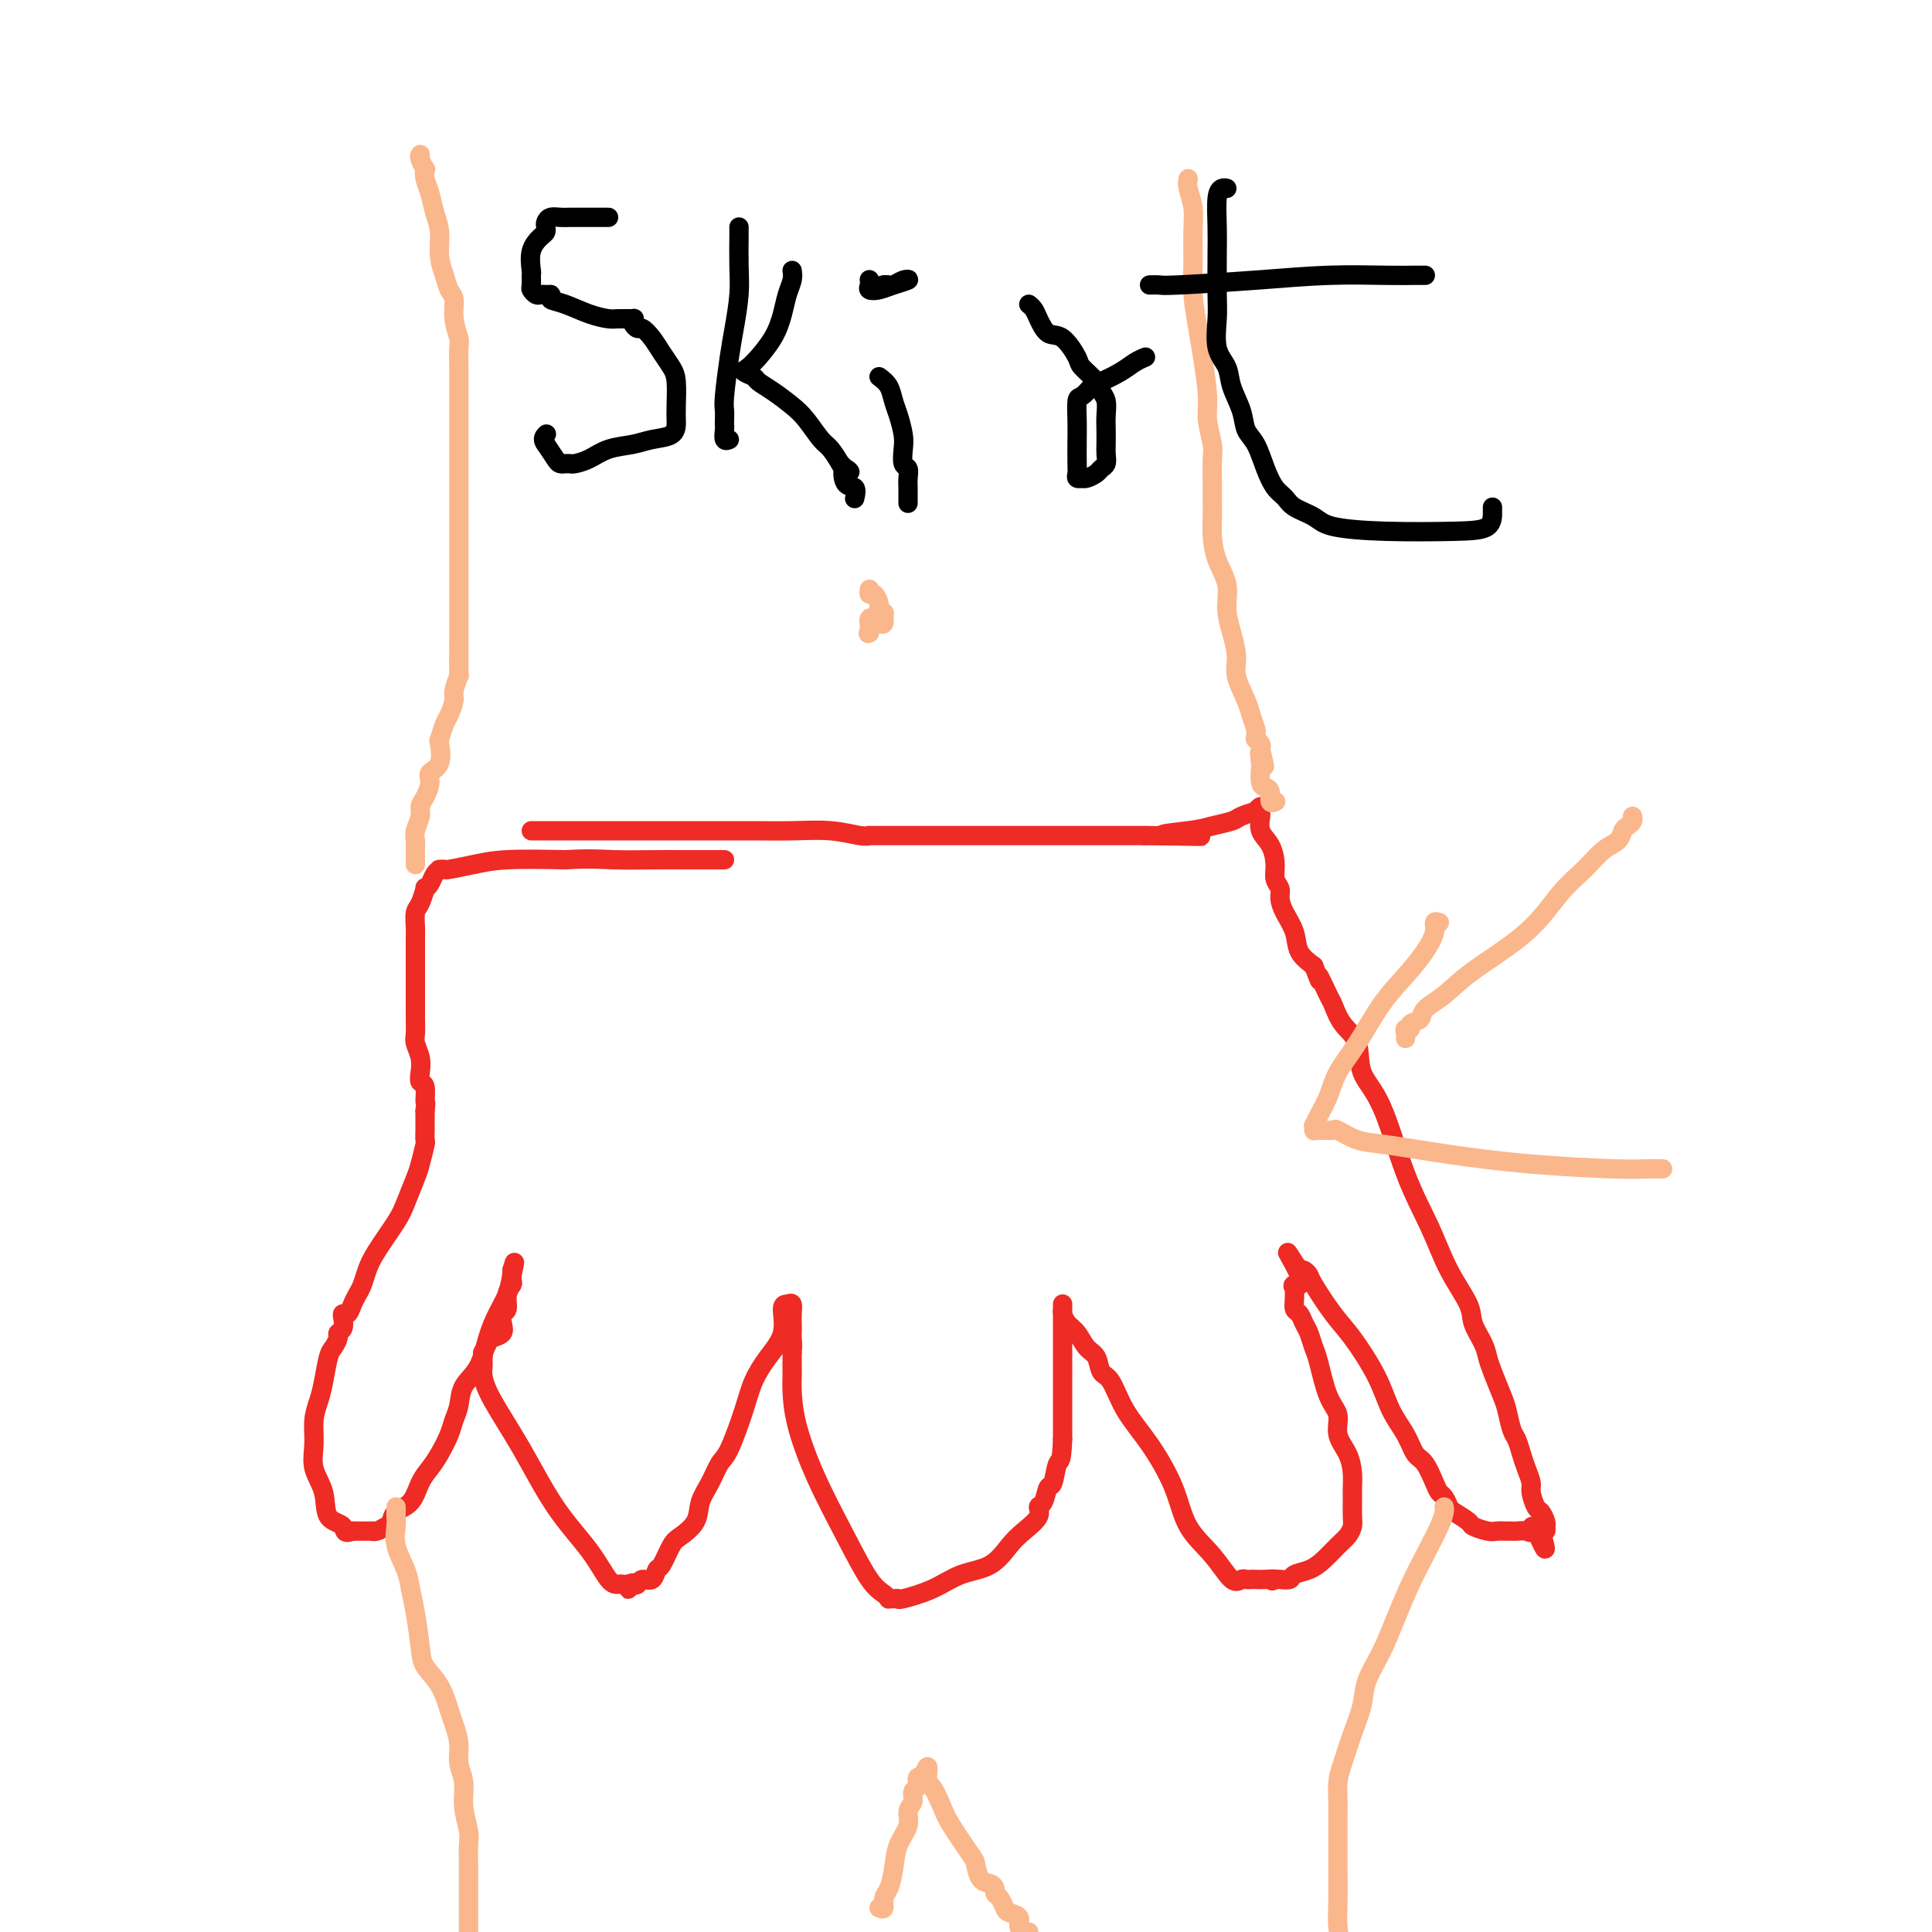 <svg viewBox='0 0 400 400' version='1.1' xmlns='http://www.w3.org/2000/svg' xmlns:xlink='http://www.w3.org/1999/xlink'><g fill='none' stroke='#EE2B24' stroke-width='4' stroke-linecap='round' stroke-linejoin='round'><path d='M110,172c0.326,-0.000 0.652,-0.000 1,0c0.348,0.000 0.718,0.000 1,0c0.282,-0.000 0.475,-0.000 1,0c0.525,0.000 1.382,0.000 2,0c0.618,-0.000 0.999,-0.000 2,0c1.001,0.000 2.624,0.000 4,0c1.376,-0.000 2.504,-0.000 5,0c2.496,0.000 6.359,0.000 9,0c2.641,-0.000 4.059,-0.001 6,0c1.941,0.001 4.403,0.004 7,0c2.597,-0.004 5.327,-0.015 8,0c2.673,0.015 5.289,0.057 8,0c2.711,-0.057 5.517,-0.211 8,0c2.483,0.211 4.644,0.789 6,1c1.356,0.211 1.907,0.057 2,0c0.093,-0.057 -0.274,-0.015 0,0c0.274,0.015 1.188,0.004 2,0c0.812,-0.004 1.523,-0.001 2,0c0.477,0.001 0.720,0.000 3,0c2.280,-0.000 6.599,-0.000 10,0c3.401,0.000 5.886,0.000 8,0c2.114,-0.000 3.857,-0.000 6,0c2.143,0.000 4.685,0.000 7,0c2.315,-0.000 4.402,-0.000 6,0c1.598,0.000 2.707,0.000 4,0c1.293,-0.000 2.771,-0.000 4,0c1.229,0.000 2.208,0.000 3,0c0.792,-0.000 1.396,-0.000 2,0'/><path d='M237,173c20.602,0.203 8.607,0.209 5,0c-3.607,-0.209 1.175,-0.635 4,-1c2.825,-0.365 3.695,-0.671 5,-1c1.305,-0.329 3.047,-0.681 4,-1c0.953,-0.319 1.117,-0.604 2,-1c0.883,-0.396 2.486,-0.904 3,-1c0.514,-0.096 -0.060,0.218 0,0c0.060,-0.218 0.755,-0.968 1,-1c0.245,-0.032 0.042,0.655 0,1c-0.042,0.345 0.079,0.347 0,1c-0.079,0.653 -0.357,1.957 0,3c0.357,1.043 1.349,1.826 2,3c0.651,1.174 0.961,2.739 1,4c0.039,1.261 -0.193,2.216 0,3c0.193,0.784 0.810,1.396 1,2c0.190,0.604 -0.046,1.201 0,2c0.046,0.799 0.373,1.802 1,3c0.627,1.198 1.553,2.592 2,4c0.447,1.408 0.413,2.831 1,4c0.587,1.169 1.793,2.085 3,3'/><path d='M272,200c1.973,5.179 0.904,2.126 1,2c0.096,-0.126 1.357,2.675 2,4c0.643,1.325 0.667,1.175 1,2c0.333,0.825 0.976,2.625 2,4c1.024,1.375 2.430,2.325 3,4c0.570,1.675 0.304,4.077 1,6c0.696,1.923 2.355,3.368 4,7c1.645,3.632 3.276,9.450 5,14c1.724,4.550 3.540,7.830 5,11c1.460,3.170 2.562,6.228 4,9c1.438,2.772 3.210,5.257 4,7c0.790,1.743 0.597,2.743 1,4c0.403,1.257 1.403,2.772 2,4c0.597,1.228 0.790,2.171 1,3c0.210,0.829 0.438,1.544 1,3c0.562,1.456 1.460,3.653 2,5c0.540,1.347 0.722,1.844 1,3c0.278,1.156 0.653,2.971 1,4c0.347,1.029 0.667,1.271 1,2c0.333,0.729 0.681,1.943 1,3c0.319,1.057 0.610,1.956 1,3c0.390,1.044 0.879,2.234 1,3c0.121,0.766 -0.125,1.109 0,2c0.125,0.891 0.622,2.329 1,3c0.378,0.671 0.638,0.576 1,1c0.362,0.424 0.826,1.368 1,2c0.174,0.632 0.057,0.953 0,1c-0.057,0.047 -0.054,-0.180 0,0c0.054,0.180 0.158,0.766 0,1c-0.158,0.234 -0.579,0.117 -1,0'/><path d='M319,317c2.146,7.271 0.012,1.948 -1,0c-1.012,-1.948 -0.900,-0.522 -1,0c-0.100,0.522 -0.411,0.140 -1,0c-0.589,-0.140 -1.455,-0.037 -2,0c-0.545,0.037 -0.770,0.007 -1,0c-0.230,-0.007 -0.465,0.010 -1,0c-0.535,-0.010 -1.369,-0.048 -2,0c-0.631,0.048 -1.058,0.183 -2,0c-0.942,-0.183 -2.399,-0.683 -3,-1c-0.601,-0.317 -0.346,-0.452 -1,-1c-0.654,-0.548 -2.216,-1.510 -3,-2c-0.784,-0.490 -0.790,-0.509 -1,-1c-0.210,-0.491 -0.623,-1.453 -1,-2c-0.377,-0.547 -0.719,-0.680 -1,-1c-0.281,-0.320 -0.501,-0.828 -1,-2c-0.499,-1.172 -1.275,-3.009 -2,-4c-0.725,-0.991 -1.397,-1.136 -2,-2c-0.603,-0.864 -1.136,-2.448 -2,-4c-0.864,-1.552 -2.060,-3.074 -3,-5c-0.940,-1.926 -1.624,-4.256 -3,-7c-1.376,-2.744 -3.443,-5.902 -5,-8c-1.557,-2.098 -2.602,-3.137 -4,-5c-1.398,-1.863 -3.148,-4.551 -4,-6c-0.852,-1.449 -0.806,-1.659 -1,-2c-0.194,-0.341 -0.627,-0.812 -1,-1c-0.373,-0.188 -0.687,-0.094 -1,0'/><path d='M269,263c-4.890,-7.617 -1.114,-1.661 0,1c1.114,2.661 -0.434,2.026 -1,2c-0.566,-0.026 -0.149,0.555 0,1c0.149,0.445 0.029,0.752 0,1c-0.029,0.248 0.034,0.435 0,1c-0.034,0.565 -0.164,1.506 0,2c0.164,0.494 0.621,0.540 1,1c0.379,0.460 0.681,1.334 1,2c0.319,0.666 0.654,1.125 1,2c0.346,0.875 0.704,2.166 1,3c0.296,0.834 0.531,1.212 1,3c0.469,1.788 1.173,4.985 2,7c0.827,2.015 1.777,2.846 2,4c0.223,1.154 -0.280,2.629 0,4c0.280,1.371 1.343,2.636 2,4c0.657,1.364 0.909,2.827 1,4c0.091,1.173 0.022,2.058 0,3c-0.022,0.942 0.003,1.942 0,3c-0.003,1.058 -0.034,2.174 0,3c0.034,0.826 0.134,1.363 0,2c-0.134,0.637 -0.502,1.375 -1,2c-0.498,0.625 -1.127,1.138 -2,2c-0.873,0.862 -1.992,2.073 -3,3c-1.008,0.927 -1.905,1.569 -3,2c-1.095,0.431 -2.386,0.652 -3,1c-0.614,0.348 -0.550,0.825 -1,1c-0.450,0.175 -1.414,0.050 -2,0c-0.586,-0.050 -0.793,-0.025 -1,0'/><path d='M264,327c-1.455,0.619 -0.092,0.166 0,0c0.092,-0.166 -1.088,-0.046 -2,0c-0.912,0.046 -1.555,0.016 -2,0c-0.445,-0.016 -0.690,-0.019 -1,0c-0.310,0.019 -0.685,0.059 -1,0c-0.315,-0.059 -0.572,-0.217 -1,0c-0.428,0.217 -1.029,0.808 -2,0c-0.971,-0.808 -2.311,-3.014 -4,-5c-1.689,-1.986 -3.726,-3.751 -5,-6c-1.274,-2.249 -1.784,-4.982 -3,-8c-1.216,-3.018 -3.137,-6.321 -5,-9c-1.863,-2.679 -3.668,-4.733 -5,-7c-1.332,-2.267 -2.191,-4.747 -3,-6c-0.809,-1.253 -1.568,-1.280 -2,-2c-0.432,-0.720 -0.536,-2.133 -1,-3c-0.464,-0.867 -1.287,-1.187 -2,-2c-0.713,-0.813 -1.315,-2.118 -2,-3c-0.685,-0.882 -1.451,-1.341 -2,-2c-0.549,-0.659 -0.879,-1.519 -1,-2c-0.121,-0.481 -0.032,-0.584 0,-1c0.032,-0.416 0.009,-1.146 0,-1c-0.009,0.146 -0.002,1.168 0,2c0.002,0.832 0.001,1.474 0,2c-0.001,0.526 -0.000,0.937 0,2c0.000,1.063 0.000,2.780 0,5c-0.000,2.220 -0.000,4.944 0,7c0.000,2.056 0.000,3.445 0,5c-0.000,1.555 -0.000,3.278 0,5'/><path d='M220,298c-0.179,5.071 -0.627,4.247 -1,5c-0.373,0.753 -0.672,3.082 -1,4c-0.328,0.918 -0.685,0.423 -1,1c-0.315,0.577 -0.587,2.225 -1,3c-0.413,0.775 -0.969,0.677 -1,1c-0.031,0.323 0.461,1.069 0,2c-0.461,0.931 -1.874,2.049 -3,3c-1.126,0.951 -1.966,1.737 -3,3c-1.034,1.263 -2.262,3.004 -4,4c-1.738,0.996 -3.985,1.248 -6,2c-2.015,0.752 -3.798,2.005 -6,3c-2.202,0.995 -4.824,1.731 -6,2c-1.176,0.269 -0.905,0.070 -1,0c-0.095,-0.070 -0.555,-0.009 -1,0c-0.445,0.009 -0.875,-0.032 -1,0c-0.125,0.032 0.057,0.138 0,0c-0.057,-0.138 -0.351,-0.520 -1,-1c-0.649,-0.480 -1.652,-1.059 -3,-3c-1.348,-1.941 -3.041,-5.244 -5,-9c-1.959,-3.756 -4.185,-7.966 -6,-12c-1.815,-4.034 -3.218,-7.893 -4,-11c-0.782,-3.107 -0.942,-5.464 -1,-7c-0.058,-1.536 -0.016,-2.253 0,-3c0.016,-0.747 0.004,-1.523 0,-2c-0.004,-0.477 -0.001,-0.654 0,-1c0.001,-0.346 0.000,-0.863 0,-1c-0.000,-0.137 -0.000,0.104 0,0c0.000,-0.104 0.000,-0.552 0,-1'/><path d='M164,280c-0.774,-4.137 -0.207,-1.478 0,-1c0.207,0.478 0.056,-1.224 0,-2c-0.056,-0.776 -0.018,-0.624 0,-1c0.018,-0.376 0.014,-1.278 0,-2c-0.014,-0.722 -0.040,-1.265 0,-2c0.040,-0.735 0.146,-1.664 0,-2c-0.146,-0.336 -0.543,-0.079 -1,0c-0.457,0.079 -0.975,-0.020 -1,1c-0.025,1.020 0.443,3.159 0,5c-0.443,1.841 -1.795,3.384 -3,5c-1.205,1.616 -2.262,3.307 -3,5c-0.738,1.693 -1.158,3.390 -2,6c-0.842,2.610 -2.108,6.134 -3,8c-0.892,1.866 -1.412,2.076 -2,3c-0.588,0.924 -1.245,2.563 -2,4c-0.755,1.437 -1.606,2.673 -2,4c-0.394,1.327 -0.329,2.746 -1,4c-0.671,1.254 -2.077,2.344 -3,3c-0.923,0.656 -1.364,0.879 -2,2c-0.636,1.121 -1.466,3.141 -2,4c-0.534,0.859 -0.773,0.556 -1,1c-0.227,0.444 -0.442,1.634 -1,2c-0.558,0.366 -1.458,-0.094 -2,0c-0.542,0.094 -0.726,0.741 -1,1c-0.274,0.259 -0.637,0.129 -1,0'/><path d='M131,328c-1.964,2.011 -0.374,0.539 0,0c0.374,-0.539 -0.470,-0.147 -1,0c-0.530,0.147 -0.748,0.047 -1,0c-0.252,-0.047 -0.540,-0.041 -1,0c-0.460,0.041 -1.093,0.119 -2,-1c-0.907,-1.119 -2.089,-3.434 -4,-6c-1.911,-2.566 -4.550,-5.384 -7,-9c-2.450,-3.616 -4.709,-8.029 -7,-12c-2.291,-3.971 -4.614,-7.499 -6,-10c-1.386,-2.501 -1.836,-3.975 -2,-5c-0.164,-1.025 -0.044,-1.599 0,-2c0.044,-0.401 0.011,-0.627 0,-1c-0.011,-0.373 0.000,-0.891 0,-1c-0.000,-0.109 -0.012,0.192 0,0c0.012,-0.192 0.049,-0.877 0,-1c-0.049,-0.123 -0.185,0.315 0,0c0.185,-0.315 0.689,-1.384 1,-2c0.311,-0.616 0.427,-0.779 1,-1c0.573,-0.221 1.603,-0.499 2,-1c0.397,-0.501 0.163,-1.223 0,-2c-0.163,-0.777 -0.254,-1.608 0,-2c0.254,-0.392 0.853,-0.345 1,-1c0.147,-0.655 -0.156,-2.011 0,-3c0.156,-0.989 0.773,-1.613 1,-2c0.227,-0.387 0.065,-0.539 0,-1c-0.065,-0.461 -0.032,-1.230 0,-2'/><path d='M106,263c0.964,-3.370 0.373,-0.796 0,1c-0.373,1.796 -0.527,2.815 -1,4c-0.473,1.185 -1.264,2.537 -2,4c-0.736,1.463 -1.416,3.039 -2,5c-0.584,1.961 -1.073,4.309 -2,6c-0.927,1.691 -2.293,2.725 -3,4c-0.707,1.275 -0.756,2.792 -1,4c-0.244,1.208 -0.685,2.107 -1,3c-0.315,0.893 -0.506,1.780 -1,3c-0.494,1.220 -1.292,2.774 -2,4c-0.708,1.226 -1.328,2.125 -2,3c-0.672,0.875 -1.398,1.726 -2,3c-0.602,1.274 -1.082,2.972 -2,4c-0.918,1.028 -2.275,1.386 -3,2c-0.725,0.614 -0.819,1.485 -1,2c-0.181,0.515 -0.447,0.674 -1,1c-0.553,0.326 -1.391,0.819 -2,1c-0.609,0.181 -0.989,0.048 -1,0c-0.011,-0.048 0.348,-0.013 0,0c-0.348,0.013 -1.401,0.003 -2,0c-0.599,-0.003 -0.742,-0.001 -1,0c-0.258,0.001 -0.629,0.000 -1,0'/><path d='M73,317c-2.135,0.759 -1.472,-0.343 -2,-1c-0.528,-0.657 -2.247,-0.867 -3,-2c-0.753,-1.133 -0.538,-3.188 -1,-5c-0.462,-1.812 -1.599,-3.382 -2,-5c-0.401,-1.618 -0.066,-3.284 0,-5c0.066,-1.716 -0.137,-3.481 0,-5c0.137,-1.519 0.615,-2.792 1,-4c0.385,-1.208 0.676,-2.351 1,-4c0.324,-1.649 0.679,-3.803 1,-5c0.321,-1.197 0.608,-1.437 1,-2c0.392,-0.563 0.889,-1.447 1,-2c0.111,-0.553 -0.163,-0.773 0,-1c0.163,-0.227 0.765,-0.459 1,-1c0.235,-0.541 0.104,-1.391 0,-2c-0.104,-0.609 -0.183,-0.977 0,-1c0.183,-0.023 0.626,0.301 1,0c0.374,-0.301 0.678,-1.225 1,-2c0.322,-0.775 0.660,-1.401 1,-2c0.340,-0.599 0.682,-1.173 1,-2c0.318,-0.827 0.614,-1.909 1,-3c0.386,-1.091 0.863,-2.191 2,-4c1.137,-1.809 2.935,-4.328 4,-6c1.065,-1.672 1.396,-2.499 2,-4c0.604,-1.501 1.482,-3.677 2,-5c0.518,-1.323 0.675,-1.792 1,-3c0.325,-1.208 0.819,-3.153 1,-4c0.181,-0.847 0.048,-0.594 0,-1c-0.048,-0.406 -0.013,-1.470 0,-2c0.013,-0.530 0.003,-0.527 0,-1c-0.003,-0.473 -0.001,-1.421 0,-2c0.001,-0.579 0.000,-0.790 0,-1'/><path d='M88,230c0.293,-2.447 0.027,-1.564 0,-2c-0.027,-0.436 0.185,-2.190 0,-3c-0.185,-0.810 -0.768,-0.677 -1,-1c-0.232,-0.323 -0.115,-1.101 0,-2c0.115,-0.899 0.227,-1.920 0,-3c-0.227,-1.080 -0.793,-2.218 -1,-3c-0.207,-0.782 -0.056,-1.209 0,-2c0.056,-0.791 0.015,-1.946 0,-3c-0.015,-1.054 -0.004,-2.005 0,-3c0.004,-0.995 0.001,-2.033 0,-3c-0.001,-0.967 -0.001,-1.863 0,-3c0.001,-1.137 0.003,-2.516 0,-4c-0.003,-1.484 -0.011,-3.075 0,-4c0.011,-0.925 0.041,-1.186 0,-2c-0.041,-0.814 -0.151,-2.182 0,-3c0.151,-0.818 0.565,-1.087 1,-2c0.435,-0.913 0.891,-2.469 1,-3c0.109,-0.531 -0.128,-0.037 0,0c0.128,0.037 0.622,-0.382 1,-1c0.378,-0.618 0.641,-1.434 1,-2c0.359,-0.566 0.814,-0.883 1,-1c0.186,-0.117 0.103,-0.034 0,0c-0.103,0.034 -0.224,0.020 0,0c0.224,-0.020 0.795,-0.044 1,0c0.205,0.044 0.045,0.156 1,0c0.955,-0.156 3.026,-0.580 5,-1c1.974,-0.420 3.850,-0.834 7,-1c3.150,-0.166 7.575,-0.083 12,0'/><path d='M117,178c5.505,-0.309 7.268,-0.083 10,0c2.732,0.083 6.434,0.022 9,0c2.566,-0.022 3.995,-0.006 5,0c1.005,0.006 1.586,0.002 2,0c0.414,-0.002 0.661,-0.000 1,0c0.339,0.000 0.770,0.000 1,0c0.230,-0.000 0.257,-0.000 1,0c0.743,0.000 2.200,0.000 3,0c0.800,-0.000 0.943,-0.000 1,0c0.057,0.000 0.029,0.000 0,0'/></g>
<g fill='none' stroke='#FBB78C' stroke-width='4' stroke-linecap='round' stroke-linejoin='round'><path d='M87,32c-0.111,0.185 -0.223,0.369 0,1c0.223,0.631 0.780,1.708 1,2c0.220,0.292 0.101,-0.202 0,0c-0.101,0.202 -0.186,1.099 0,2c0.186,0.901 0.641,1.805 1,3c0.359,1.195 0.621,2.680 1,4c0.379,1.320 0.876,2.474 1,4c0.124,1.526 -0.126,3.426 0,5c0.126,1.574 0.626,2.824 1,4c0.374,1.176 0.622,2.277 1,3c0.378,0.723 0.886,1.068 1,2c0.114,0.932 -0.166,2.450 0,4c0.166,1.550 0.776,3.132 1,4c0.224,0.868 0.060,1.021 0,2c-0.060,0.979 -0.016,2.785 0,4c0.016,1.215 0.004,1.838 0,3c-0.004,1.162 -0.001,2.862 0,4c0.001,1.138 0.000,1.714 0,3c-0.000,1.286 -0.000,3.282 0,5c0.000,1.718 0.000,3.159 0,5c-0.000,1.841 -0.000,4.084 0,6c0.000,1.916 0.000,3.506 0,5c-0.000,1.494 -0.000,2.892 0,4c0.000,1.108 0.000,1.928 0,3c-0.000,1.072 -0.000,2.398 0,4c0.000,1.602 0.000,3.481 0,5c-0.000,1.519 -0.000,2.678 0,4c0.000,1.322 0.000,2.806 0,4c-0.000,1.194 -0.000,2.097 0,3'/><path d='M95,134c0.005,10.176 0.016,3.618 0,2c-0.016,-1.618 -0.060,1.706 0,3c0.060,1.294 0.223,0.558 0,1c-0.223,0.442 -0.834,2.063 -1,3c-0.166,0.937 0.113,1.190 0,2c-0.113,0.810 -0.617,2.178 -1,3c-0.383,0.822 -0.646,1.098 -1,2c-0.354,0.902 -0.798,2.429 -1,3c-0.202,0.571 -0.162,0.187 0,1c0.162,0.813 0.446,2.823 0,4c-0.446,1.177 -1.621,1.522 -2,2c-0.379,0.478 0.038,1.090 0,2c-0.038,0.910 -0.532,2.117 -1,3c-0.468,0.883 -0.910,1.442 -1,2c-0.090,0.558 0.172,1.115 0,2c-0.172,0.885 -0.778,2.096 -1,3c-0.222,0.904 -0.059,1.499 0,2c0.059,0.501 0.016,0.908 0,1c-0.016,0.092 -0.004,-0.129 0,0c0.004,0.129 0.001,0.609 0,1c-0.001,0.391 -0.000,0.692 0,1c0.000,0.308 0.000,0.621 0,1c-0.000,0.379 -0.000,0.822 0,1c0.000,0.178 0.000,0.089 0,0'/><path d='M246,37c-0.114,0.497 -0.227,0.993 0,2c0.227,1.007 0.796,2.523 1,4c0.204,1.477 0.043,2.915 0,5c-0.043,2.085 0.031,4.816 0,7c-0.031,2.184 -0.167,3.822 0,6c0.167,2.178 0.637,4.898 1,7c0.363,2.102 0.619,3.586 1,6c0.381,2.414 0.887,5.758 1,8c0.113,2.242 -0.166,3.380 0,5c0.166,1.620 0.777,3.721 1,5c0.223,1.279 0.059,1.737 0,3c-0.059,1.263 -0.014,3.330 0,5c0.014,1.670 -0.003,2.942 0,4c0.003,1.058 0.024,1.902 0,3c-0.024,1.098 -0.095,2.448 0,4c0.095,1.552 0.355,3.304 1,5c0.645,1.696 1.673,3.337 2,5c0.327,1.663 -0.049,3.348 0,5c0.049,1.652 0.524,3.270 1,5c0.476,1.730 0.955,3.570 1,5c0.045,1.430 -0.342,2.449 0,4c0.342,1.551 1.412,3.635 2,5c0.588,1.365 0.692,2.011 1,3c0.308,0.989 0.818,2.320 1,3c0.182,0.680 0.035,0.707 0,1c-0.035,0.293 0.042,0.852 0,1c-0.042,0.148 -0.204,-0.114 0,0c0.204,0.114 0.772,0.604 1,1c0.228,0.396 0.114,0.698 0,1'/><path d='M261,155c1.548,6.916 0.417,2.207 0,1c-0.417,-1.207 -0.122,1.090 0,2c0.122,0.910 0.070,0.433 0,1c-0.070,0.567 -0.159,2.176 0,3c0.159,0.824 0.565,0.862 1,1c0.435,0.138 0.900,0.377 1,1c0.100,0.623 -0.165,1.629 0,2c0.165,0.371 0.762,0.106 1,0c0.238,-0.106 0.119,-0.053 0,0'/><path d='M180,122c-0.081,0.478 -0.161,0.955 0,1c0.161,0.045 0.565,-0.344 1,0c0.435,0.344 0.902,1.420 1,2c0.098,0.580 -0.173,0.663 0,1c0.173,0.337 0.790,0.927 1,1c0.210,0.073 0.014,-0.372 0,0c-0.014,0.372 0.154,1.559 0,2c-0.154,0.441 -0.630,0.135 -1,0c-0.370,-0.135 -0.635,-0.100 -1,0c-0.365,0.100 -0.830,0.264 -1,0c-0.170,-0.264 -0.046,-0.957 0,-1c0.046,-0.043 0.012,0.565 0,1c-0.012,0.435 -0.004,0.696 0,1c0.004,0.304 0.002,0.652 0,1'/><path d='M180,131c-0.467,0.311 -0.133,0.089 0,0c0.133,-0.089 0.067,-0.044 0,0'/><path d='M82,312c0.004,0.347 0.008,0.693 0,1c-0.008,0.307 -0.027,0.573 0,1c0.027,0.427 0.101,1.013 0,2c-0.101,0.987 -0.377,2.375 0,4c0.377,1.625 1.409,3.488 2,5c0.591,1.512 0.742,2.675 1,4c0.258,1.325 0.622,2.813 1,5c0.378,2.187 0.769,5.074 1,7c0.231,1.926 0.300,2.892 1,4c0.700,1.108 2.029,2.358 3,4c0.971,1.642 1.585,3.677 2,5c0.415,1.323 0.632,1.934 1,3c0.368,1.066 0.887,2.586 1,4c0.113,1.414 -0.180,2.723 0,4c0.180,1.277 0.833,2.523 1,4c0.167,1.477 -0.151,3.186 0,5c0.151,1.814 0.773,3.733 1,5c0.227,1.267 0.061,1.882 0,3c-0.061,1.118 -0.016,2.739 0,4c0.016,1.261 0.004,2.163 0,3c-0.004,0.837 -0.001,1.610 0,3c0.001,1.390 0.000,3.397 0,5c-0.000,1.603 -0.000,2.801 0,4'/><path d='M299,312c0.041,0.228 0.083,0.456 0,1c-0.083,0.544 -0.290,1.403 -1,3c-0.710,1.597 -1.924,3.931 -3,6c-1.076,2.069 -2.014,3.871 -3,6c-0.986,2.129 -2.021,4.584 -3,7c-0.979,2.416 -1.901,4.793 -3,7c-1.099,2.207 -2.375,4.245 -3,6c-0.625,1.755 -0.598,3.226 -1,5c-0.402,1.774 -1.232,3.850 -2,6c-0.768,2.150 -1.474,4.376 -2,6c-0.526,1.624 -0.873,2.648 -1,4c-0.127,1.352 -0.034,3.032 0,4c0.034,0.968 0.009,1.225 0,2c-0.009,0.775 -0.002,2.069 0,3c0.002,0.931 -0.000,1.500 0,2c0.000,0.500 0.003,0.929 0,2c-0.003,1.071 -0.011,2.782 0,5c0.011,2.218 0.041,4.943 0,7c-0.041,2.057 -0.155,3.445 0,5c0.155,1.555 0.577,3.278 1,5'/><path d='M182,395c0.446,0.189 0.892,0.379 1,0c0.108,-0.379 -0.121,-1.326 0,-2c0.121,-0.674 0.592,-1.076 1,-2c0.408,-0.924 0.754,-2.369 1,-4c0.246,-1.631 0.390,-3.449 1,-5c0.610,-1.551 1.684,-2.835 2,-4c0.316,-1.165 -0.125,-2.210 0,-3c0.125,-0.790 0.817,-1.326 1,-2c0.183,-0.674 -0.144,-1.487 0,-2c0.144,-0.513 0.760,-0.725 1,-1c0.240,-0.275 0.103,-0.612 0,-1c-0.103,-0.388 -0.172,-0.825 0,-1c0.172,-0.175 0.586,-0.087 1,0'/><path d='M191,368c1.586,-4.244 1.052,-1.354 1,0c-0.052,1.354 0.378,1.173 1,2c0.622,0.827 1.437,2.663 2,4c0.563,1.337 0.875,2.175 2,4c1.125,1.825 3.062,4.635 4,6c0.938,1.365 0.878,1.283 1,2c0.122,0.717 0.428,2.233 1,3c0.572,0.767 1.410,0.787 2,1c0.590,0.213 0.930,0.621 1,1c0.070,0.379 -0.131,0.731 0,1c0.131,0.269 0.594,0.457 1,1c0.406,0.543 0.755,1.441 1,2c0.245,0.559 0.385,0.779 1,1c0.615,0.221 1.704,0.444 2,1c0.296,0.556 -0.201,1.445 0,2c0.201,0.555 1.101,0.778 2,1'/><path d='M338,169c0.086,0.326 0.172,0.652 0,1c-0.172,0.348 -0.604,0.718 -1,1c-0.396,0.282 -0.758,0.477 -1,1c-0.242,0.523 -0.365,1.375 -1,2c-0.635,0.625 -1.782,1.023 -3,2c-1.218,0.977 -2.505,2.533 -4,4c-1.495,1.467 -3.196,2.844 -5,5c-1.804,2.156 -3.711,5.092 -7,8c-3.289,2.908 -7.961,5.787 -11,8c-3.039,2.213 -4.445,3.760 -6,5c-1.555,1.240 -3.257,2.174 -4,3c-0.743,0.826 -0.525,1.545 -1,2c-0.475,0.455 -1.644,0.648 -2,1c-0.356,0.352 0.101,0.865 0,1c-0.101,0.135 -0.759,-0.108 -1,0c-0.241,0.108 -0.065,0.568 0,1c0.065,0.432 0.019,0.838 0,1c-0.019,0.162 -0.009,0.081 0,0'/><path d='M298,191c-0.459,-0.137 -0.919,-0.273 -1,0c-0.081,0.273 0.215,0.956 0,2c-0.215,1.044 -0.943,2.448 -2,4c-1.057,1.552 -2.443,3.250 -4,5c-1.557,1.750 -3.285,3.550 -5,6c-1.715,2.450 -3.416,5.550 -5,8c-1.584,2.450 -3.051,4.249 -4,6c-0.949,1.751 -1.379,3.454 -2,5c-0.621,1.546 -1.434,2.936 -2,4c-0.566,1.064 -0.887,1.802 -1,2c-0.113,0.198 -0.019,-0.145 0,0c0.019,0.145 -0.036,0.778 0,1c0.036,0.222 0.162,0.034 1,0c0.838,-0.034 2.386,0.088 3,0c0.614,-0.088 0.293,-0.385 1,0c0.707,0.385 2.443,1.452 4,2c1.557,0.548 2.937,0.578 6,1c3.063,0.422 7.809,1.238 13,2c5.191,0.762 10.827,1.472 17,2c6.173,0.528 12.883,0.873 17,1c4.117,0.127 5.640,0.034 7,0c1.360,-0.034 2.559,-0.009 3,0c0.441,0.009 0.126,0.003 0,0c-0.126,-0.003 -0.063,-0.001 0,0'/></g>
<g fill='none' stroke='#000000' stroke-width='4' stroke-linecap='round' stroke-linejoin='round'><path d='M126,45c-0.227,0.000 -0.454,0.000 -1,0c-0.546,-0.000 -1.410,-0.000 -2,0c-0.590,0.000 -0.906,0.000 -1,0c-0.094,-0.000 0.035,-0.001 0,0c-0.035,0.001 -0.234,0.003 -1,0c-0.766,-0.003 -2.100,-0.012 -3,0c-0.900,0.012 -1.365,0.045 -2,0c-0.635,-0.045 -1.440,-0.168 -2,0c-0.560,0.168 -0.876,0.627 -1,1c-0.124,0.373 -0.058,0.661 0,1c0.058,0.339 0.106,0.730 0,1c-0.106,0.270 -0.368,0.419 -1,1c-0.632,0.581 -1.634,1.594 -2,3c-0.366,1.406 -0.095,3.203 0,4c0.095,0.797 0.014,0.592 0,1c-0.014,0.408 0.039,1.430 0,2c-0.039,0.570 -0.169,0.689 0,1c0.169,0.311 0.636,0.815 1,1c0.364,0.185 0.623,0.049 1,0c0.377,-0.049 0.871,-0.013 1,0c0.129,0.013 -0.106,0.004 0,0c0.106,-0.004 0.553,-0.002 1,0'/><path d='M114,61c0.502,0.503 -0.243,0.762 0,1c0.243,0.238 1.474,0.456 3,1c1.526,0.544 3.348,1.413 5,2c1.652,0.587 3.135,0.892 4,1c0.865,0.108 1.110,0.019 2,0c0.890,-0.019 2.423,0.032 3,0c0.577,-0.032 0.199,-0.147 0,0c-0.199,0.147 -0.219,0.556 0,1c0.219,0.444 0.678,0.923 1,1c0.322,0.077 0.507,-0.249 1,0c0.493,0.249 1.295,1.074 2,2c0.705,0.926 1.313,1.954 2,3c0.687,1.046 1.452,2.110 2,3c0.548,0.890 0.878,1.604 1,3c0.122,1.396 0.035,3.473 0,5c-0.035,1.527 -0.016,2.503 0,3c0.016,0.497 0.031,0.513 0,1c-0.031,0.487 -0.108,1.443 -1,2c-0.892,0.557 -2.600,0.713 -4,1c-1.400,0.287 -2.493,0.704 -4,1c-1.507,0.296 -3.427,0.472 -5,1c-1.573,0.528 -2.799,1.409 -4,2c-1.201,0.591 -2.378,0.891 -3,1c-0.622,0.109 -0.691,0.028 -1,0c-0.309,-0.028 -0.859,-0.002 -1,0c-0.141,0.002 0.127,-0.020 0,0c-0.127,0.020 -0.650,0.082 -1,0c-0.350,-0.082 -0.529,-0.309 -1,-1c-0.471,-0.691 -1.236,-1.845 -2,-3'/><path d='M113,92c-0.933,-1.067 -0.267,-1.733 0,-2c0.267,-0.267 0.133,-0.133 0,0'/><path d='M153,47c-0.002,0.456 -0.004,0.911 0,1c0.004,0.089 0.012,-0.189 0,1c-0.012,1.189 -0.046,3.845 0,6c0.046,2.155 0.170,3.809 0,6c-0.170,2.191 -0.634,4.919 -1,7c-0.366,2.081 -0.634,3.513 -1,6c-0.366,2.487 -0.830,6.027 -1,8c-0.170,1.973 -0.047,2.379 0,3c0.047,0.621 0.016,1.459 0,2c-0.016,0.541 -0.018,0.786 0,1c0.018,0.214 0.056,0.398 0,1c-0.056,0.602 -0.207,1.624 0,2c0.207,0.376 0.774,0.108 1,0c0.226,-0.108 0.113,-0.054 0,0'/><path d='M164,56c0.092,0.595 0.185,1.191 0,2c-0.185,0.809 -0.647,1.833 -1,3c-0.353,1.167 -0.598,2.477 -1,4c-0.402,1.523 -0.961,3.258 -2,5c-1.039,1.742 -2.559,3.489 -3,4c-0.441,0.511 0.195,-0.214 0,0c-0.195,0.214 -1.221,1.369 -2,2c-0.779,0.631 -1.310,0.739 -1,1c0.310,0.261 1.461,0.676 2,1c0.539,0.324 0.466,0.556 1,1c0.534,0.444 1.676,1.101 3,2c1.324,0.899 2.832,2.042 4,3c1.168,0.958 1.998,1.732 3,3c1.002,1.268 2.176,3.031 3,4c0.824,0.969 1.299,1.146 2,2c0.701,0.854 1.629,2.387 2,3c0.371,0.613 0.186,0.307 0,0'/><path d='M174,96c3.198,3.146 1.694,1.012 1,1c-0.694,-0.012 -0.578,2.100 0,3c0.578,0.900 1.617,0.588 2,1c0.383,0.412 0.109,1.546 0,2c-0.109,0.454 -0.055,0.227 0,0'/><path d='M182,78c0.754,0.569 1.509,1.138 2,2c0.491,0.862 0.719,2.017 1,3c0.281,0.983 0.615,1.793 1,3c0.385,1.207 0.821,2.813 1,4c0.179,1.187 0.100,1.957 0,3c-0.100,1.043 -0.223,2.358 0,3c0.223,0.642 0.792,0.610 1,1c0.208,0.390 0.056,1.201 0,2c-0.056,0.799 -0.015,1.585 0,2c0.015,0.415 0.004,0.458 0,1c-0.004,0.542 -0.001,1.583 0,2c0.001,0.417 0.001,0.208 0,0'/><path d='M180,58c-0.012,-0.085 -0.023,-0.169 0,0c0.023,0.169 0.081,0.592 0,1c-0.081,0.408 -0.301,0.802 0,1c0.301,0.198 1.121,0.200 2,0c0.879,-0.200 1.816,-0.604 3,-1c1.184,-0.396 2.616,-0.786 3,-1c0.384,-0.214 -0.278,-0.253 -1,0c-0.722,0.253 -1.502,0.799 -2,1c-0.498,0.201 -0.714,0.057 -1,0c-0.286,-0.057 -0.643,-0.029 -1,0'/><path d='M183,59c-0.833,0.167 -0.417,0.083 0,0'/><path d='M213,63c0.352,0.287 0.704,0.574 1,1c0.296,0.426 0.535,0.991 1,2c0.465,1.009 1.154,2.462 2,3c0.846,0.538 1.847,0.161 3,1c1.153,0.839 2.456,2.895 3,4c0.544,1.105 0.328,1.258 1,2c0.672,0.742 2.233,2.074 3,3c0.767,0.926 0.742,1.445 1,2c0.258,0.555 0.801,1.146 1,2c0.199,0.854 0.054,1.973 0,3c-0.054,1.027 -0.018,1.963 0,3c0.018,1.037 0.017,2.176 0,3c-0.017,0.824 -0.049,1.335 0,2c0.049,0.665 0.181,1.485 0,2c-0.181,0.515 -0.674,0.726 -1,1c-0.326,0.274 -0.483,0.610 -1,1c-0.517,0.390 -1.392,0.834 -2,1c-0.608,0.166 -0.947,0.055 -1,0c-0.053,-0.055 0.182,-0.055 0,0c-0.182,0.055 -0.781,0.165 -1,0c-0.219,-0.165 -0.059,-0.605 0,-1c0.059,-0.395 0.018,-0.745 0,-2c-0.018,-1.255 -0.013,-3.414 0,-5c0.013,-1.586 0.034,-2.600 0,-4c-0.034,-1.400 -0.125,-3.184 0,-4c0.125,-0.816 0.464,-0.662 1,-1c0.536,-0.338 1.268,-1.169 2,-2'/><path d='M226,80c0.715,-0.597 1.001,-0.591 2,-1c0.999,-0.409 2.711,-1.233 4,-2c1.289,-0.767 2.155,-1.476 3,-2c0.845,-0.524 1.670,-0.864 2,-1c0.330,-0.136 0.165,-0.068 0,0'/><path d='M254,39c-0.309,-0.078 -0.619,-0.156 -1,0c-0.381,0.156 -0.834,0.545 -1,2c-0.166,1.455 -0.046,3.975 0,6c0.046,2.025 0.019,3.556 0,6c-0.019,2.444 -0.031,5.800 0,8c0.031,2.200 0.106,3.242 0,5c-0.106,1.758 -0.394,4.232 0,6c0.394,1.768 1.471,2.831 2,4c0.529,1.169 0.512,2.444 1,4c0.488,1.556 1.481,3.393 2,5c0.519,1.607 0.562,2.983 1,4c0.438,1.017 1.270,1.676 2,3c0.730,1.324 1.357,3.313 2,5c0.643,1.687 1.300,3.071 2,4c0.700,0.929 1.442,1.401 2,2c0.558,0.599 0.930,1.324 2,2c1.070,0.676 2.837,1.305 4,2c1.163,0.695 1.723,1.458 4,2c2.277,0.542 6.270,0.863 11,1c4.730,0.137 10.196,0.089 14,0c3.804,-0.089 5.948,-0.220 7,-1c1.052,-0.780 1.014,-2.210 1,-3c-0.014,-0.790 -0.004,-0.940 0,-1c0.004,-0.060 0.002,-0.030 0,0'/><path d='M238,59c0.779,-0.022 1.558,-0.044 2,0c0.442,0.044 0.548,0.155 4,0c3.452,-0.155 10.249,-0.578 16,-1c5.751,-0.422 10.455,-0.845 15,-1c4.545,-0.155 8.931,-0.041 12,0c3.069,0.041 4.823,0.011 6,0c1.177,-0.011 1.778,-0.003 2,0c0.222,0.003 0.063,0.001 0,0c-0.063,-0.001 -0.032,-0.000 0,0'/></g>
</svg>